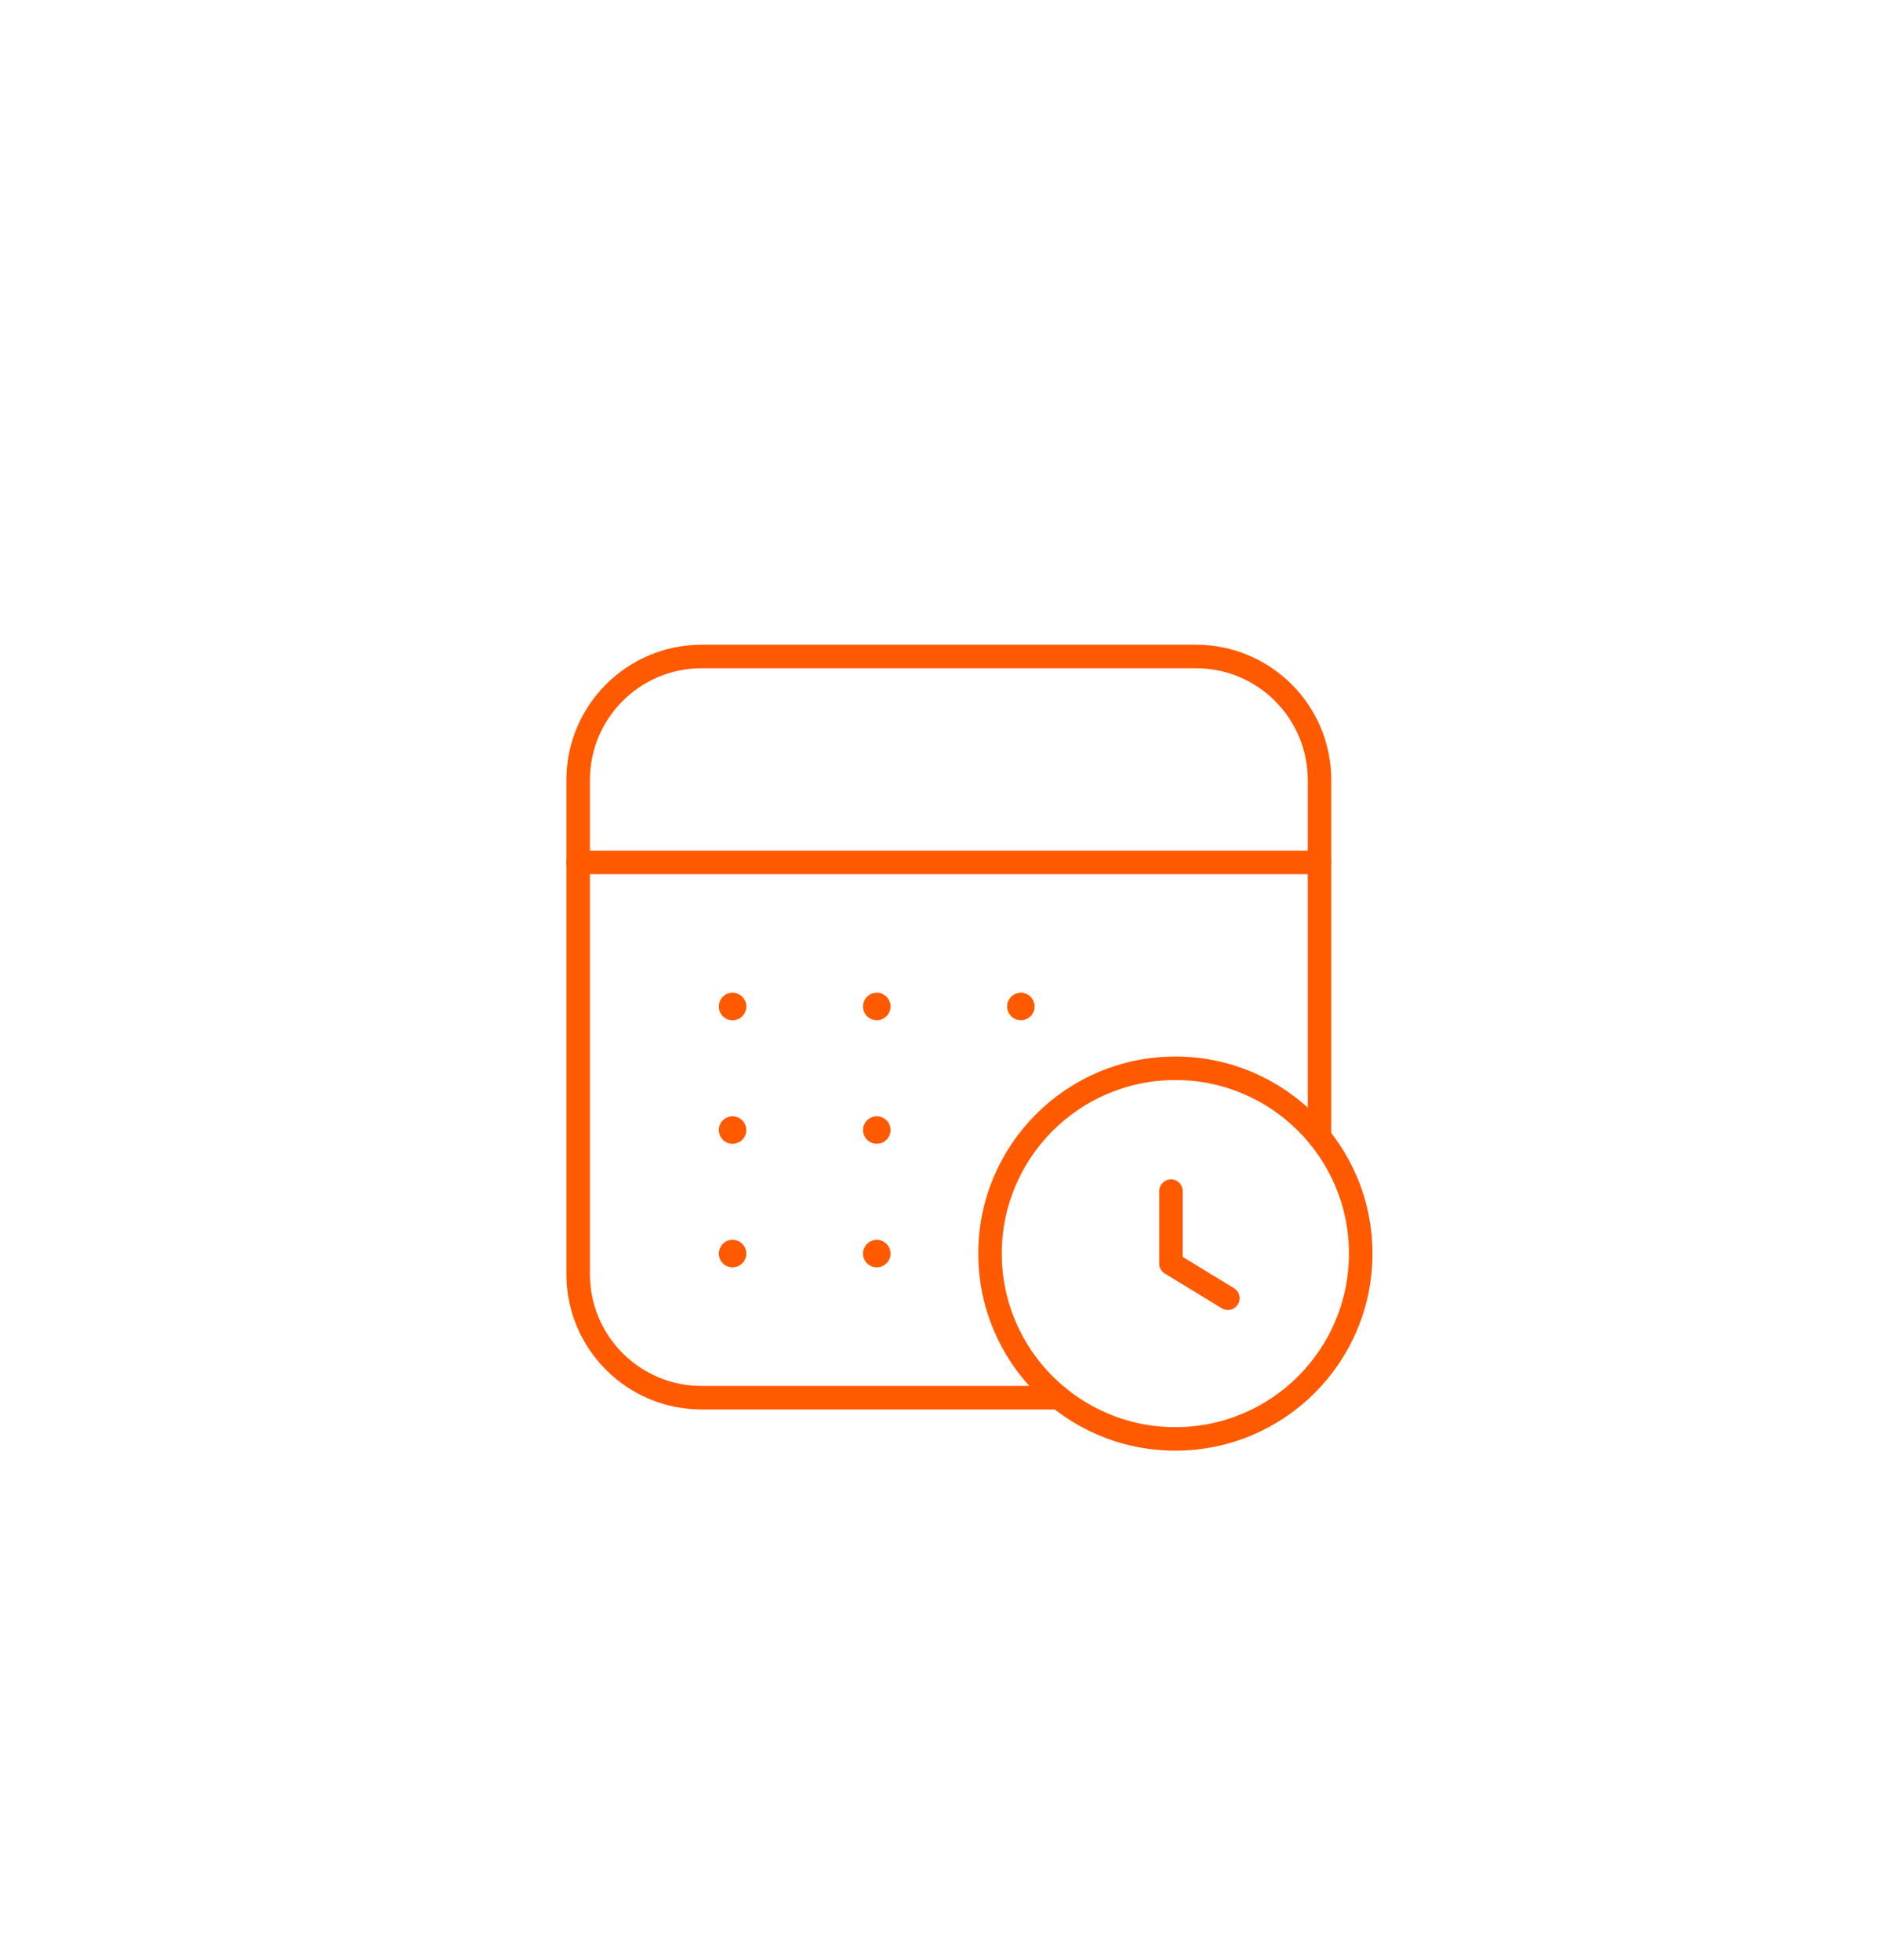 <?xml version="1.0" encoding="UTF-8"?> <svg xmlns="http://www.w3.org/2000/svg" width="120" height="125" viewBox="0 0 120 125" fill="none"> <g filter="url(#filter0_dd_101_252)"> <rect x="110" y="5" width="100" height="100" rx="15" transform="rotate(90 110 5)" fill="white"></rect> <path d="M84.135 44.996H36.865" stroke="#FF5A00" stroke-width="1.5" stroke-linecap="round" stroke-linejoin="round"></path> <path d="M74.943 58.126C81.47 58.126 86.761 63.417 86.761 69.943C86.761 76.47 81.47 81.761 74.943 81.761C68.417 81.761 63.126 76.47 63.126 69.943C63.126 63.417 68.417 58.126 74.943 58.126" stroke="#FF5A00" stroke-width="1.5" stroke-linecap="round" stroke-linejoin="round"></path> <path d="M67.519 79.135H44.743C40.392 79.135 36.865 75.608 36.865 71.257V39.743C36.865 35.392 40.392 31.865 44.743 31.865H76.256C80.607 31.865 84.135 35.392 84.135 39.743V62.52" stroke="#FF5A00" stroke-width="1.5" stroke-linecap="round" stroke-linejoin="round"></path> <path d="M74.663 65.96V70.576L78.292 72.79" stroke="#FF5A00" stroke-width="1.5" stroke-linecap="round" stroke-linejoin="round"></path> <path d="M65.093 54.056C65.022 54.056 64.964 54.113 64.964 54.184C64.964 54.255 65.022 54.313 65.093 54.313C65.164 54.313 65.222 54.255 65.222 54.184C65.222 54.113 65.164 54.056 65.093 54.056" stroke="#FF5A00" stroke-width="1.5" stroke-linecap="round" stroke-linejoin="round"></path> <path d="M55.902 54.056C55.868 54.056 55.835 54.069 55.812 54.093C55.788 54.117 55.775 54.15 55.776 54.184C55.776 54.236 55.807 54.283 55.856 54.303C55.904 54.323 55.96 54.312 55.996 54.274C56.033 54.237 56.043 54.181 56.023 54.133C56.002 54.085 55.954 54.054 55.902 54.056" stroke="#FF5A00" stroke-width="1.5" stroke-linecap="round" stroke-linejoin="round"></path> <path d="M46.71 54.056C46.675 54.055 46.642 54.069 46.618 54.093C46.593 54.118 46.58 54.152 46.582 54.187C46.582 54.239 46.613 54.286 46.662 54.306C46.71 54.326 46.766 54.314 46.802 54.277C46.839 54.24 46.849 54.184 46.828 54.136C46.808 54.088 46.76 54.057 46.708 54.058" stroke="#FF5A00" stroke-width="1.5" stroke-linecap="round" stroke-linejoin="round"></path> <path d="M55.902 61.934C55.868 61.934 55.835 61.947 55.812 61.972C55.788 61.996 55.775 62.029 55.776 62.063C55.776 62.115 55.807 62.162 55.856 62.182C55.904 62.201 55.96 62.19 55.996 62.153C56.033 62.115 56.043 62.059 56.023 62.011C56.002 61.964 55.954 61.933 55.902 61.934" stroke="#FF5A00" stroke-width="1.5" stroke-linecap="round" stroke-linejoin="round"></path> <path d="M46.71 61.934C46.675 61.933 46.642 61.947 46.618 61.972C46.593 61.996 46.58 62.03 46.582 62.065C46.582 62.117 46.613 62.164 46.662 62.184C46.71 62.204 46.766 62.193 46.802 62.155C46.839 62.118 46.849 62.062 46.828 62.014C46.808 61.966 46.76 61.935 46.708 61.936" stroke="#FF5A00" stroke-width="1.5" stroke-linecap="round" stroke-linejoin="round"></path> <path d="M55.902 69.815C55.868 69.815 55.835 69.828 55.812 69.853C55.788 69.877 55.775 69.91 55.776 69.943C55.776 69.996 55.807 70.043 55.856 70.063C55.904 70.082 55.96 70.071 55.996 70.034C56.033 69.996 56.043 69.94 56.023 69.892C56.002 69.844 55.954 69.814 55.902 69.815" stroke="#FF5A00" stroke-width="1.5" stroke-linecap="round" stroke-linejoin="round"></path> <path d="M46.71 69.815C46.676 69.814 46.643 69.827 46.618 69.852C46.594 69.876 46.581 69.909 46.582 69.943C46.582 69.996 46.613 70.043 46.662 70.063C46.71 70.082 46.766 70.071 46.802 70.034C46.839 69.996 46.849 69.94 46.828 69.892C46.808 69.844 46.76 69.814 46.708 69.815" stroke="#FF5A00" stroke-width="1.5" stroke-linecap="round" stroke-linejoin="round"></path> </g> <defs> <filter id="filter0_dd_101_252" x="0" y="0" width="120" height="125" filterUnits="userSpaceOnUse" color-interpolation-filters="sRGB"> <feFlood flood-opacity="0" result="BackgroundImageFix"></feFlood> <feColorMatrix in="SourceAlpha" type="matrix" values="0 0 0 0 0 0 0 0 0 0 0 0 0 0 0 0 0 0 127 0" result="hardAlpha"></feColorMatrix> <feOffset dy="10"></feOffset> <feGaussianBlur stdDeviation="5"></feGaussianBlur> <feComposite in2="hardAlpha" operator="out"></feComposite> <feColorMatrix type="matrix" values="0 0 0 0 0 0 0 0 0 0 0 0 0 0 0 0 0 0 0.08 0"></feColorMatrix> <feBlend mode="normal" in2="BackgroundImageFix" result="effect1_dropShadow_101_252"></feBlend> <feColorMatrix in="SourceAlpha" type="matrix" values="0 0 0 0 0 0 0 0 0 0 0 0 0 0 0 0 0 0 127 0" result="hardAlpha"></feColorMatrix> <feOffset></feOffset> <feGaussianBlur stdDeviation="2.5"></feGaussianBlur> <feComposite in2="hardAlpha" operator="out"></feComposite> <feColorMatrix type="matrix" values="0 0 0 0 0 0 0 0 0 0 0 0 0 0 0 0 0 0 0.05 0"></feColorMatrix> <feBlend mode="normal" in2="effect1_dropShadow_101_252" result="effect2_dropShadow_101_252"></feBlend> <feBlend mode="normal" in="SourceGraphic" in2="effect2_dropShadow_101_252" result="shape"></feBlend> </filter> </defs> </svg> 